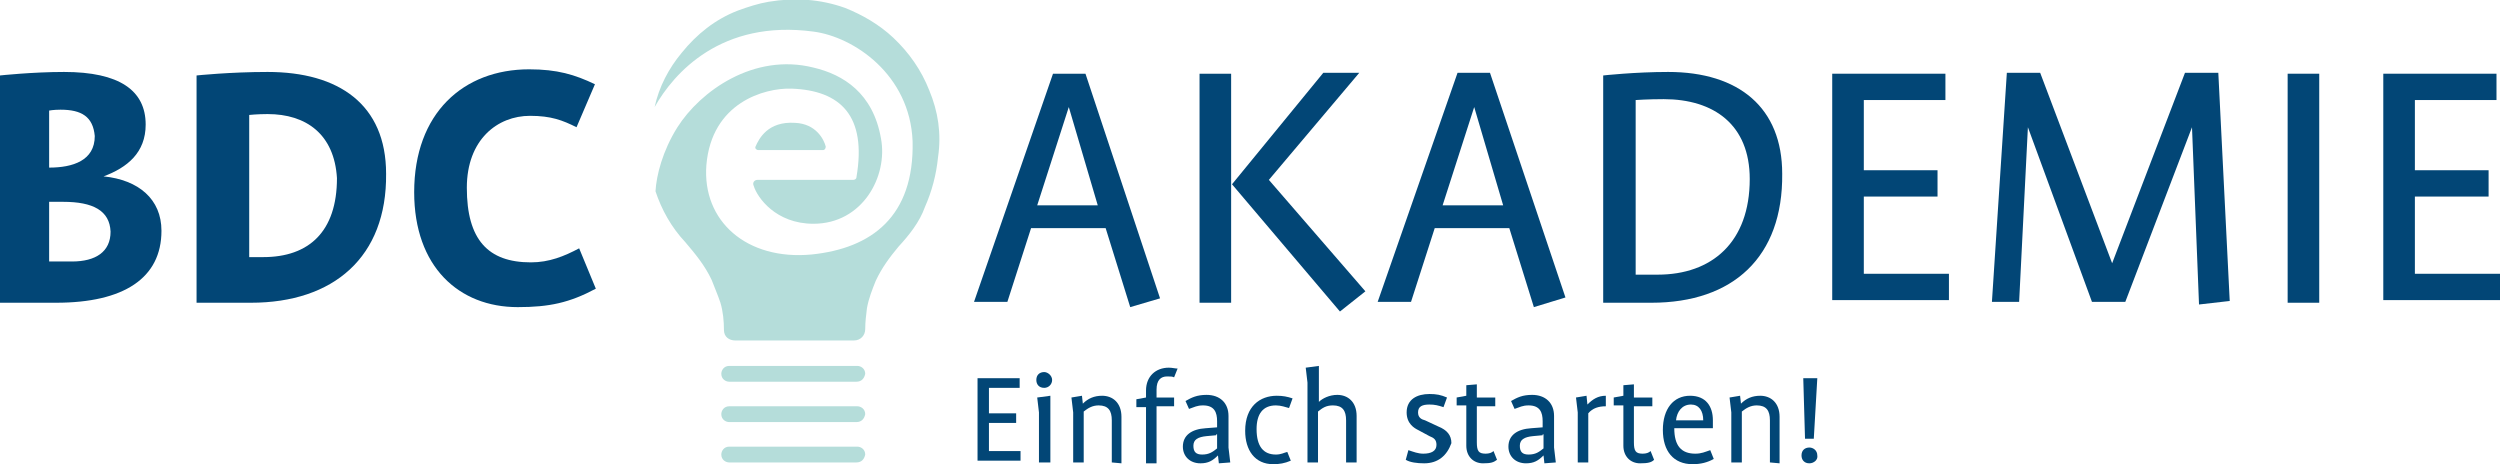 <?xml version="1.0" encoding="utf-8"?>
<!-- Generator: Adobe Illustrator 24.1.2, SVG Export Plug-In . SVG Version: 6.00 Build 0)  -->
<svg version="1.1" id="Ebene_1" xmlns="http://www.w3.org/2000/svg" xmlns:xlink="http://www.w3.org/1999/xlink" x="0px" y="0px"
	 viewBox="0 0 284.9 52.9" style="enable-background:new 0 0 284.9 52.9;" xml:space="preserve">
<style type="text/css">
	.st0{fill:#024676;}
	.st1{fill:#B5DDDA;}
	.st2{fill:#B4DBD9;}
</style>
<g>
	<path class="st0" d="M6.4,34.5H0V8.6c0,0,3.7-0.4,7.3-0.4c6.3,0,9.3,2.1,9.3,6c0,3.2-2.1,4.9-4.8,5.9l0,0c4,0.4,6.6,2.6,6.6,6.2
		C18.4,31.7,14.1,34.5,6.4,34.5z M6.9,12.5c-0.8,0-1.3,0.1-1.3,0.1v6.5c2.7,0,5.2-0.8,5.2-3.6C10.6,13.3,9.3,12.5,6.9,12.5z M7.2,23
		H5.6v6.8h2.6c2.7,0,4.4-1.1,4.4-3.4C12.5,24,10.6,23,7.2,23z"/>
	<path class="st0" d="M28.6,34.5h-6.2V8.6c0,0,3.8-0.4,8.1-0.4c8.1,0,13.5,3.7,13.5,11.6C44.1,29.3,38,34.5,28.6,34.5z M30.5,13
		c-1.2,0-2.1,0.1-2.1,0.1v16.2h1.6c5.2,0,8.4-2.9,8.4-9C38.1,15.3,34.9,13,30.5,13z"/>
	<path class="st0" d="M59,35c-6.7,0-11.8-4.6-11.8-13.1c0-9,5.6-14,13.1-14c3.2,0,5.2,0.6,7.5,1.7l-2.1,4.9
		c-1.6-0.8-2.9-1.3-5.3-1.3c-3.7,0-7.2,2.7-7.2,8.2c0,5.9,2.4,8.5,7.3,8.5c2.1,0,3.8-0.7,5.5-1.6l1.9,4.6C64.9,34.5,62.6,35,59,35z"
		/>
</g>
<g>
	<path class="st0" d="M128.8,35l-2.8-9h-8.5l-2.7,8.4H111L120,8.4h3.7l8.5,25.6L128.8,35z M121.8,12.2L121.8,12.2l-3.6,11.2h6.9
		L121.8,12.2z"/>
	<path class="st0" d="M136.7,34.5V8.4h3.6v26.1H136.7z M152.7,35.5L140.4,21l10.4-12.7h4.1l-10.3,12.2l11,12.7L152.7,35.5z"/>
	<path class="st0" d="M174.8,35l-2.8-9h-8.5l-2.7,8.4H157l9.1-26.1h3.7l8.6,25.6L174.8,35z M168,12.2L168,12.2l-3.6,11.2h6.9
		L168,12.2z"/>
	<path class="st0" d="M188.2,34.5h-5.5V8.6c0,0,3.6-0.4,7.4-0.4c8.1,0,13,4.1,13,11.6C203.2,29.3,197.5,34.5,188.2,34.5z
		 M189.6,11.3c-1.8,0-3.2,0.1-3.2,0.1v19.9h2.5c6.2,0,10.5-3.7,10.5-10.9C199.4,14.2,195.3,11.3,189.6,11.3z"/>
	<path class="st0" d="M208.8,34.5V8.4h12.9v3h-9.3v8h8.4v3h-8.4v8.8h9.7v3h-13.3V34.5z"/>
	<path class="st0" d="M250.6,34.7l-0.8-20.2l0,0l-7.6,19.9h-3.8l-7.3-19.9l0,0l-1,19.9H227l1.7-26.1h3.8l8.2,21.7l0,0l8.3-21.7h3.8
		l1.3,26L250.6,34.7z"/>
	<path class="st0" d="M260.7,34.5V8.4h3.6v26.1H260.7z"/>
	<path class="st0" d="M271.6,34.5V8.4h12.9v3h-9.3v8h8.4v3h-8.4v8.8h9.7v3h-13.3V34.5z"/>
</g>
<g>
	<g>
		<path class="st1" d="M97.6,43.5H83.1c-0.4,0-0.9-0.3-0.9-0.9c0-0.4,0.3-0.9,0.9-0.9h14.6c0.4,0,0.9,0.3,0.9,0.9
			C98.5,43.1,98.2,43.5,97.6,43.5z"/>
	</g>
	<g>
		<path class="st1" d="M97.6,48.1H83.1c-0.4,0-0.9-0.3-0.9-0.9c0-0.4,0.3-0.9,0.9-0.9h14.6c0.4,0,0.9,0.3,0.9,0.9
			C98.5,47.7,98.2,48.1,97.6,48.1z"/>
	</g>
	<g>
		<path class="st1" d="M97.6,52.7H83.1c-0.4,0-0.9-0.3-0.9-0.9c0-0.4,0.3-0.9,0.9-0.9h14.6c0.4,0,0.9,0.3,0.9,0.9
			C98.5,52.3,98.2,52.7,97.6,52.7z"/>
	</g>
</g>
<g>
	<path class="st0" d="M111.4,52.7v-9.6h4.8v1.1h-3.5v2.9h3.1v1.1h-3.1v3.2h3.6v1.1h-4.9V52.7z"/>
	<path class="st0" d="M119,44.2c-0.6,0-0.9-0.4-0.9-0.9c0-0.6,0.4-0.9,0.9-0.9c0.4,0,0.9,0.4,0.9,0.9S119.5,44.2,119,44.2z
		 M118.4,52.7V47l-0.2-1.7l1.5-0.2v7.6L118.4,52.7L118.4,52.7z"/>
	<path class="st0" d="M126.7,52.7v-4.8c0-1.1-0.4-1.7-1.5-1.7c-0.7,0-1.2,0.3-1.7,0.7v5.8h-1.2V47l-0.2-1.7l1.2-0.2l0.1,0.9l0,0
		c0.6-0.6,1.3-0.9,2.2-0.9c1.2,0,2.2,0.8,2.2,2.4v5.3L126.7,52.7L126.7,52.7z"/>
	<path class="st0" d="M133.8,43c-0.2-0.1-0.4-0.1-0.8-0.1c-0.7,0-1.2,0.4-1.2,1.5v0.9h2v1h-2v6.5h-1.2v-6.4h-1.1v-0.9l1.1-0.2v-0.8
		c0-1.6,1.1-2.6,2.6-2.6c0.4,0,0.7,0.1,1,0.1L133.8,43z"/>
	<path class="st0" d="M138.9,52.8l-0.1-0.9l0,0c-0.6,0.6-1.1,0.9-2,0.9c-1.2,0-2-0.8-2-1.9c0-1.3,1-2,2.6-2.1l1.3-0.1V48
		c0-1-0.3-1.8-1.6-1.8c-0.7,0-1,0.2-1.6,0.4l-0.4-0.9c0.7-0.4,1.3-0.7,2.4-0.7c1.5,0,2.5,0.9,2.5,2.4V51l0.2,1.7L138.9,52.8z
		 M138.6,49.6l-1.1,0.1c-1,0.1-1.5,0.4-1.5,1.1c0,0.7,0.3,1,1,1c0.8,0,1.2-0.3,1.7-0.7v-1.6H138.6z"/>
	<path class="st0" d="M146.9,46.5c-0.4-0.1-0.9-0.3-1.5-0.3c-1.5,0-2.2,1-2.2,2.7c0,2,0.8,2.9,2.2,2.9c0.6,0,0.9-0.2,1.3-0.3l0.4,1
		c-0.7,0.3-1.3,0.4-2,0.4c-2.1,0-3.2-1.6-3.2-3.8c0-2.8,1.7-4,3.6-4c0.7,0,1.2,0.1,1.8,0.3L146.9,46.5z"/>
	<path class="st0" d="M153.4,52.7v-4.8c0-1.1-0.4-1.7-1.5-1.7c-0.8,0-1.2,0.3-1.7,0.7v5.8H149v-9.1l-0.2-1.7l1.5-0.2v4.1l0,0
		c0.4-0.4,1.2-0.8,2.1-0.8c1.2,0,2.2,0.8,2.2,2.4v5.3L153.4,52.7L153.4,52.7z"/>
	<path class="st0" d="M162.3,52.8c-0.8,0-1.6-0.1-2.1-0.4l0.3-1.1c0.6,0.2,1.1,0.4,1.7,0.4c0.9,0,1.5-0.3,1.5-1c0-0.6-0.3-0.8-0.8-1
		l-1.3-0.7c-0.4-0.2-1.3-0.7-1.3-2c0-1.5,1.2-2.1,2.6-2.1c0.8,0,1.3,0.1,2,0.4l-0.4,1.1c-0.6-0.2-1-0.3-1.6-0.3
		c-0.8,0-1.3,0.2-1.3,0.9c0,0.6,0.4,0.8,0.8,0.9l1.5,0.7c1,0.4,1.5,1,1.5,1.9C164.9,51.9,163.9,52.8,162.3,52.8z"/>
	<path class="st0" d="M169,52.8c-1.1,0-1.9-0.8-1.9-2v-4.6H166v-0.9l1.1-0.2v-1.2l1.2-0.1v1.5h2.1v1h-2.1v4.1c0,1,0.2,1.3,1,1.3
		c0.4,0,0.7-0.1,0.9-0.3l0.4,1C170.2,52.7,169.9,52.8,169,52.8z"/>
	<path class="st0" d="M176,52.8l-0.1-0.9l0,0c-0.6,0.6-1.1,0.9-2,0.9c-1.2,0-2-0.8-2-1.9c0-1.3,1-2,2.6-2.1l1.3-0.1V48
		c0-1-0.3-1.8-1.6-1.8c-0.7,0-1,0.2-1.6,0.4l-0.4-0.9c0.7-0.4,1.3-0.7,2.4-0.7c1.5,0,2.5,0.9,2.5,2.4V51l0.2,1.7L176,52.8z
		 M175.8,49.6l-1.1,0.1c-1,0.1-1.5,0.4-1.5,1.1c0,0.7,0.3,1,1,1c0.8,0,1.2-0.3,1.7-0.7v-1.6H175.8z"/>
	<path class="st0" d="M181,47.1v5.6h-1.2V47l-0.2-1.7l1.2-0.2l0.1,1l0,0c0.6-0.6,1.2-1,2.1-1v1.2C182.2,46.3,181.5,46.5,181,47.1z"
		/>
	<path class="st0" d="M186.9,52.8c-1.1,0-1.9-0.8-1.9-2v-4.6h-1.1v-0.9l1.1-0.2v-1.2l1.2-0.1v1.5h2.1v1h-2.1v4.1c0,1,0.2,1.3,1,1.3
		c0.4,0,0.7-0.1,0.9-0.3l0.4,1C188.2,52.7,187.8,52.8,186.9,52.8z"/>
	<path class="st0" d="M192.9,52.9c-2.2,0-3.4-1.5-3.4-3.9c0-2.4,1.2-3.9,3.1-3.9c1.8,0,2.6,1.2,2.6,2.8v0.9h-4.4
		c0,2,0.8,2.9,2.4,2.9c0.7,0,1.1-0.2,1.7-0.4l0.4,1C194.6,52.7,193.8,52.9,192.9,52.9z M192.7,46.1c-1,0-1.6,0.8-1.7,1.8h3.1
		C194.1,46.8,193.6,46.1,192.7,46.1z"/>
	<path class="st0" d="M201.7,52.7v-4.8c0-1.1-0.4-1.7-1.5-1.7c-0.7,0-1.2,0.3-1.7,0.7v5.8h-1.2V47l-0.2-1.7l1.2-0.2l0.1,0.9l0,0
		c0.6-0.6,1.3-0.9,2.2-0.9c1.2,0,2.2,0.8,2.2,2.4v5.3L201.7,52.7L201.7,52.7z"/>
	<path class="st0" d="M206.2,52.8c-0.6,0-0.9-0.4-0.9-0.9c0-0.6,0.4-0.9,0.9-0.9c0.4,0,0.9,0.3,0.9,0.9
		C207.2,52.4,206.7,52.8,206.2,52.8z M206.7,50h-1l-0.2-6.9h1.6L206.7,50z"/>
</g>
<path class="st2" d="M41.8,11.8"/>
<g>
	<path class="st1" d="M93.8,17.1c0.2,0,0.3-0.2,0.3-0.4c-0.2-0.8-1.1-2.6-3.5-2.7c-3.1-0.2-4.1,1.8-4.5,2.7
		c-0.1,0.2,0.1,0.4,0.3,0.4H93.8z"/>
	<path class="st1" d="M105.9,10.3C105,8,103.6,6,101.8,4.3c-1.6-1.5-3.5-2.6-5.5-3.4c-2.8-1-5.7-1.2-8.7-0.7c-1.2,0.2-2.4,0.6-3.5,1
		c-2.6,1-4.7,2.7-6.4,4.8c-1.5,1.8-2.6,3.9-3.1,6.2c2.2-3.9,7.6-10,18.1-8.6c4.6,0.6,11,4.9,11.3,12.5c0.2,8.6-4.7,12.2-11.5,12.9
		c-7.4,0.7-12.5-3.8-12-10.2c0.6-7.1,6.6-8.8,9.7-8.7c5.6,0.2,8.6,3.1,7.4,10.1c0,0.2-0.2,0.3-0.4,0.3H86.3c-0.3,0-0.6,0.3-0.4,0.7
		c0.4,1.3,2.5,4.3,6.8,4.3c5.6,0,8.5-5.4,7.7-9.7c-0.9-5.2-4.3-7.3-7.7-8.1c-6.8-1.7-12.9,2.7-15.5,6.8c-1.7,2.7-2.4,5.5-2.5,7.3
		c0.7,2.1,1.8,4.1,3.4,5.8c1.1,1.3,2.2,2.6,3,4.3c0.3,0.8,0.7,1.7,1,2.6c0.3,1,0.4,2.1,0.4,3.1c0,0.8,0.6,1.2,1.3,1.2
		c2.2,0,4.5,0,6.8,0c2.2,0,4.5,0,6.7,0c0.8,0,1.3-0.6,1.3-1.3c0-0.8,0.1-1.6,0.2-2.4c0.2-1.1,0.6-2.1,1-3.1c0.7-1.5,1.6-2.7,2.6-3.9
		c1.2-1.3,2.4-2.8,3-4.5c0.8-1.8,1.3-3.7,1.5-5.7C107.3,15.2,106.9,12.7,105.9,10.3z"/>
</g>
</svg>

